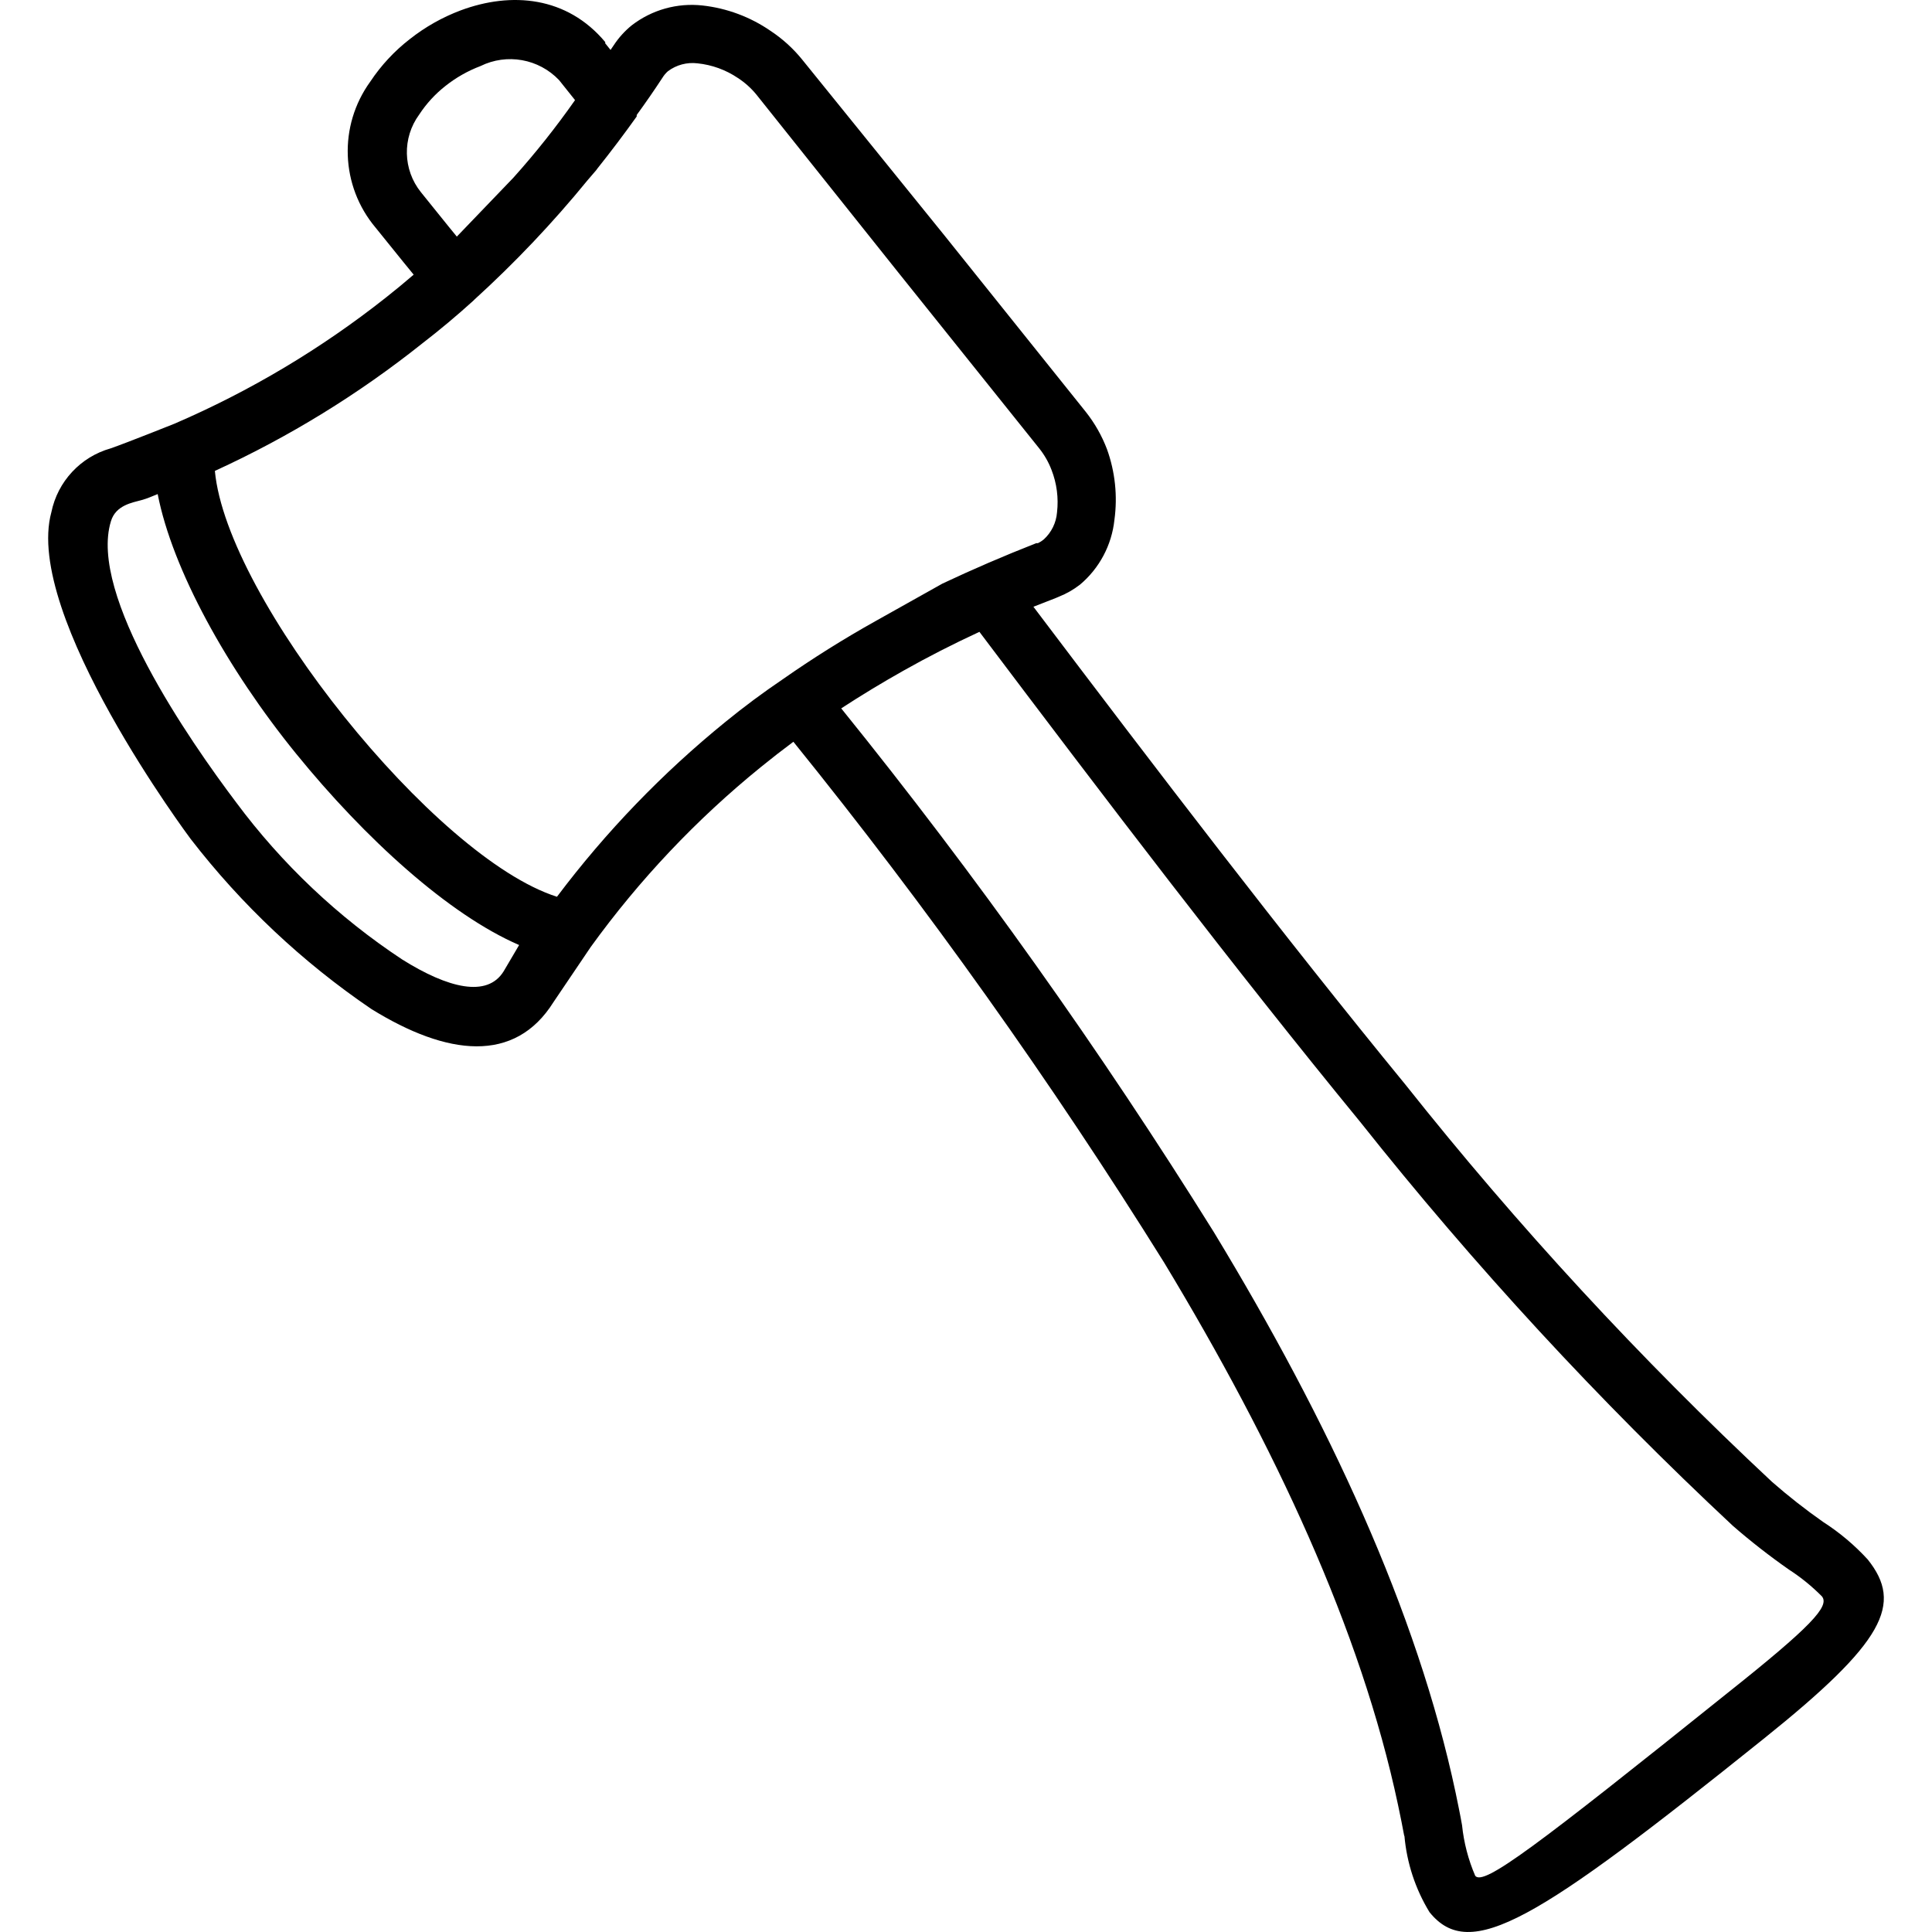 <?xml version="1.0" encoding="iso-8859-1"?>
<!-- Generator: Adobe Illustrator 19.0.0, SVG Export Plug-In . SVG Version: 6.00 Build 0)  -->
<svg version="1.1" id="Capa_1" xmlns="http://www.w3.org/2000/svg" xmlns:xlink="http://www.w3.org/1999/xlink" x="0px" y="0px"
	 viewBox="0 0 363.483 363.483" style="enable-background:new 0 0 363.483 363.483;" xml:space="preserve">
<g>
	<g>
		<path class="uk-fill-primary" d="M351.387,293.395c-2.471-2.698-5.281-5.064-8.36-7.04c-3.347-2.345-6.565-4.868-9.64-7.56
			c-24.806-23.164-47.856-48.139-68.96-74.72c-23-28.08-46.76-59.16-70-89.92l4.2-1.64l0.56-0.24c1.434-0.567,2.781-1.335,4-2.28
			c3.656-3.076,5.978-7.449,6.48-12.2c0.611-4.475,0.131-9.031-1.4-13.28c-0.963-2.539-2.312-4.913-4-7.04l-26.6-33.2l-26.76-33.08
			c-1.698-2.095-3.708-3.917-5.96-5.4c-3.797-2.613-8.18-4.248-12.76-4.76c-4.754-0.531-9.529,0.803-13.32,3.72
			c-1.322,1.069-2.469,2.338-3.4,3.76l-0.6,0.88l-1-1.24v-0.24c-7.2-8.6-17.64-9.52-27.2-5.96c-3.446,1.297-6.671,3.118-9.56,5.4
			c-2.899,2.243-5.412,4.946-7.44,8c-6.019,8.302-5.606,19.637,1,27.48l5.2,6.44l1.96,2.4c-1.733,1.493-3.48,2.933-5.24,4.32
			c-12.157,9.615-25.524,17.59-39.76,23.72c0,0-9,3.6-12,4.64c-5.671,1.599-9.976,6.228-11.16,12c-5.32,19.36,26.2,61.48,26.2,61.48
			c9.572,12.396,21.047,23.196,34,32c14.28,8.84,27,10.32,34.28-1.32l7-10.36c9.132-12.638,19.891-24.017,32-33.84
			c2-1.627,4.04-3.213,6.12-4.76c25.225,31.217,48.522,63.945,69.76,98c20.8,34.44,37,69.04,44,102.04c0.48,2.24,0.84,4.08,1.16,5.8
			h0.04c0.443,5.087,2.058,10.002,4.72,14.36c7.64,9.48,20.12,1.68,62.84-32.6C354.547,308.915,358.107,301.795,351.387,293.395z
			 M78.867,21.555c1.347-2.059,3.023-3.883,4.96-5.4c1.982-1.57,4.195-2.825,6.56-3.72c4.979-2.455,10.977-1.385,14.8,2.64l3,3.76
			c-3.571,5.095-7.444,9.97-11.6,14.6l-10.64,11.08l-1.6-1.96l-5.16-6.4C75.79,31.92,75.659,25.933,78.867,21.555z M94.747,182.755
			c-3.08,4.96-10.4,3.2-19.08-2.24c-12.053-7.962-22.625-17.965-31.24-29.56c-8.72-11.56-27.8-39.04-23.56-52.88
			c0.92-3.08,4.12-3.52,5.8-4c1.04-0.28,2-0.72,3-1.12c2.76,14.16,13.04,32.84,26.04,48.84s28.72,30.28,41.96,36L94.747,182.755z
			 M147.267,127.795c-3.707,2.507-7.293,5.173-10.76,8c-11.873,9.642-22.525,20.697-31.72,32.92c-11.56-3.68-27-17.64-40-33.84
			c-13-16.2-23.24-34.28-24.36-46.28c13.942-6.381,27.052-14.441,39.04-24c3.253-2.507,6.44-5.173,9.56-8l0.24-0.24
			c7.623-6.933,14.722-14.42,21.24-22.4l0.24-0.28l0.24-0.28l0.24-0.28l0.24-0.28l0.24-0.28l0.24-0.28l0.24-0.28l0.2-0.28
			c2.533-3.173,5-6.44,7.4-9.8v-0.28c1.653-2.267,3.267-4.6,4.84-7c0.283-0.463,0.633-0.881,1.04-1.24
			c1.593-1.191,3.585-1.721,5.56-1.48c2.722,0.28,5.333,1.228,7.6,2.76c1.313,0.855,2.487,1.908,3.48,3.12l26.64,33.4l26.6,33.2
			c0.959,1.209,1.728,2.558,2.28,4c0.994,2.542,1.352,5.288,1.04,8c-0.155,1.946-1.041,3.761-2.48,5.08
			c-0.342,0.286-0.718,0.527-1.12,0.72h-0.32c-6.107,2.4-11.987,4.933-17.64,7.6l-12.56,7.04
			C158.74,120.192,152.906,123.85,147.267,127.795z M324.867,318.634c-35.92,28.8-45.76,36.24-47.32,34.28
			c-1.305-3.029-2.141-6.239-2.48-9.52c-0.36-2.08-0.8-4.12-1.2-6.08c-7.28-34.28-23.96-70-45.48-105.48
			c-21.349-34.248-44.766-67.162-70.12-98.56c3.76-2.453,7.653-4.813,11.68-7.08c4.587-2.587,9.36-5.027,14.32-7.32
			c23.64,31.36,47.96,63.32,71.64,92.2c21.457,27.036,44.895,52.44,70.12,76c3.372,2.931,6.897,5.682,10.56,8.24
			c2.243,1.45,4.322,3.14,6.2,5.04C344.227,302.194,340.867,305.914,324.867,318.634z"/>
	</g>
</g>
<g>
</g>
<g>
</g>
<g>
</g>
<g>
</g>
<g>
</g>
<g>
</g>
<g>
</g>
<g>
</g>
<g>
</g>
<g>
</g>
<g>
</g>
<g>
</g>
<g>
</g>
<g>
</g>
<g>
</g>
</svg>

